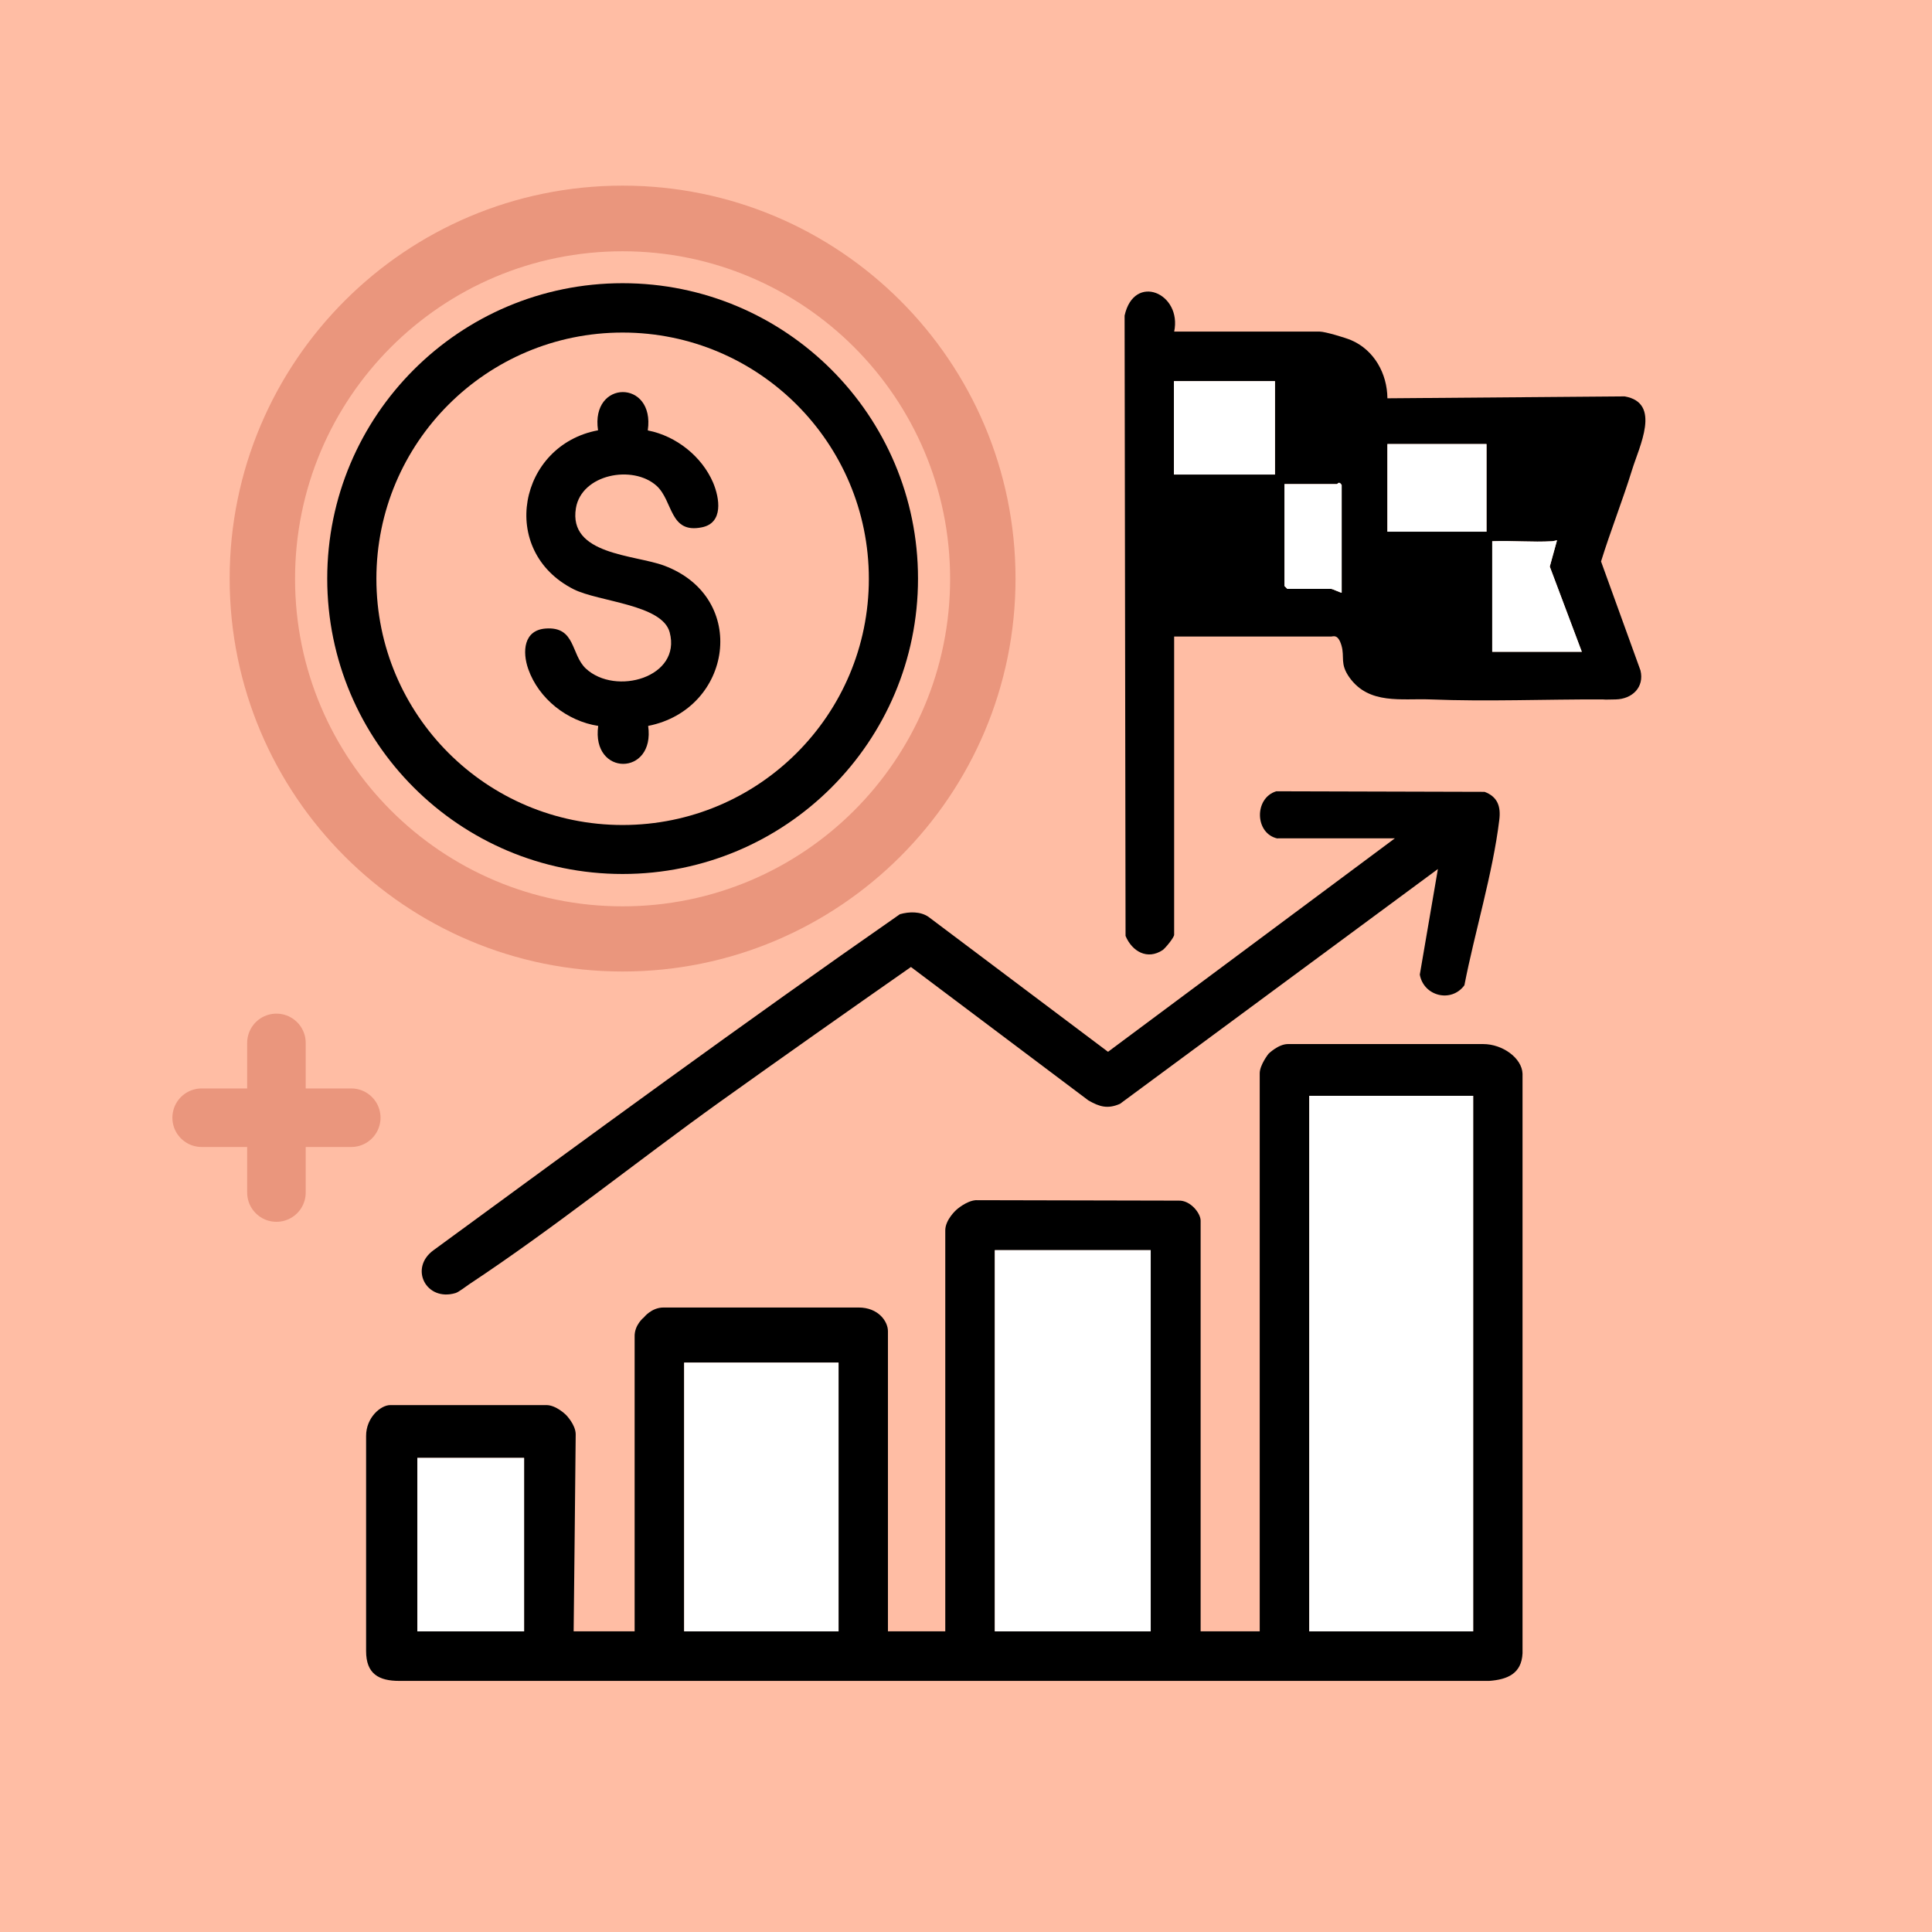 <svg width="99" height="99" viewBox="0 0 99 99" fill="none" xmlns="http://www.w3.org/2000/svg">
<rect width="99" height="99" fill="#FFBDA4"/>
<path d="M14.165 61.108V53.441" stroke="#EA967D" stroke-width="3" stroke-linecap="round" stroke-linejoin="round"/>
<path d="M10.333 57.274H17.999" stroke="#EA967D" stroke-width="3" stroke-linecap="round" stroke-linejoin="round"/>
<path d="M29.395 83.594H32.52V68.5C32.5 67.885 33 67.5 33 67.5C33 67.5 33.384 67 34 67H44C45 67 45.5 67.705 45.5 68.213V83.594H48.438V63.045C48.438 62.5 49 62 49 62C49 62 49.502 61.539 50 61.5L60.4 61.523C61 61.5 61.523 62.168 61.523 62.549V83.594H64.551V55C64.551 54.57 65 54 65 54C65 54 65.5 53.5 66 53.5L76 53.5C77 53.5 77.988 54.219 78.018 55.02V84.717C77.969 85.762 77.246 86.064 76.309 86.133H20.459C19.404 86.133 18.76 85.767 18.76 84.609V73.574C18.76 72.646 19.5 72 20 72C20 72 27.5 72 28 72C28.5 72 29 72.5 29 72.5C29 72.5 29.5 73 29.5 73.5C29.5 74 29.395 83.594 29.395 83.594ZM75.488 56.152H67.09V83.594H75.488V56.152ZM50.977 64.062V83.594H58.965V64.062H50.977ZM35.059 69.824V83.594H42.969V69.824H35.059ZM21.387 74.707V83.594H26.855V74.707H21.387Z" fill="black"/>
<path d="M75.488 56.152H67.09V83.594H75.488V56.152Z" fill="white"/>
<path d="M58.965 64.062H50.977V83.594H58.965V64.062Z" fill="white"/>
<path d="M42.969 69.824H35.059V83.594H42.969V69.824Z" fill="white"/>
<path d="M26.855 74.707H21.387V83.594H26.855V74.707Z" fill="white"/>
<path d="M65.478 42.969C64.297 42.734 64.248 40.898 65.4 40.547L76.074 40.576C76.748 40.83 76.914 41.338 76.826 42.022C76.494 44.756 75.566 47.773 75.039 50.488C74.365 51.406 72.949 51.045 72.754 49.941L73.681 44.531L57.392 56.562C56.767 56.836 56.347 56.719 55.771 56.387L46.679 49.551C43.408 51.836 40.137 54.141 36.885 56.465C32.646 59.502 28.379 62.94 24.053 65.801C23.877 65.918 23.506 66.211 23.34 66.26C21.836 66.709 20.947 64.981 22.217 64.062C30.137 58.262 38.056 52.451 46.113 46.846C46.592 46.709 47.168 46.699 47.578 46.982L56.777 53.897L71.475 42.959H65.469L65.478 42.969Z" fill="black"/>
<path d="M60.156 16.992H67.627C67.9 16.992 68.945 17.305 69.238 17.432C70.42 17.939 71.084 19.15 71.094 20.41L83.252 20.312C85.156 20.645 83.994 22.881 83.623 24.102C83.135 25.674 82.529 27.197 82.041 28.77L84.062 34.355C84.268 35.215 83.641 35.82 82.791 35.84C81.942 35.859 82.324 35.84 82.09 35.84C79.141 35.83 76.231 35.957 73.301 35.84C71.826 35.781 70.156 36.123 69.15 34.717C68.643 34.004 68.916 33.682 68.74 33.076C68.564 32.471 68.311 32.617 68.223 32.617H60.166V47.9C60.166 48.037 59.727 48.574 59.58 48.682C58.789 49.209 58.008 48.75 57.676 47.959L57.627 16.172C58.115 13.965 60.586 15.02 60.166 17.002L60.156 16.992ZM60.156 19.531V24.316H65.332V19.531H60.156ZM71.094 22.754V27.246H76.172V22.754H71.094ZM68.75 30.371V24.854C68.613 24.629 68.545 24.805 68.506 24.805H65.82V30.029L65.967 30.176H68.213C68.281 30.176 68.731 30.391 68.75 30.371ZM79.541 27.734C78.525 27.793 77.481 27.695 76.465 27.734V33.398H81.055L79.414 29.033L79.785 27.686C79.785 27.686 79.57 27.734 79.541 27.734Z" fill="black"/>
<path d="M65.332 19.531H60.156V24.316H65.332V19.531Z" fill="white"/>
<path d="M76.172 22.754H71.094V27.246H76.172V22.754Z" fill="white"/>
<path d="M79.541 27.734C79.57 27.734 79.785 27.686 79.785 27.686L79.414 29.033L81.055 33.398H76.465V27.734C77.481 27.695 78.525 27.793 79.541 27.734Z" fill="white"/>
<path d="M68.75 30.371C68.731 30.391 68.281 30.176 68.213 30.176H65.967L65.82 30.029V24.805H68.506C68.545 24.805 68.613 24.629 68.75 24.854V30.371Z" fill="white"/>
<path d="M52.038 29.647C52.038 40.766 43.022 49.782 31.903 49.782C20.783 49.782 11.768 40.766 11.768 29.647C11.768 18.527 20.783 9.512 31.903 9.512C43.022 9.512 52.038 18.527 52.038 29.647ZM48.686 29.66C48.686 20.398 41.178 12.876 31.903 12.876C22.628 12.876 15.119 20.385 15.119 29.66C15.119 38.935 22.628 46.443 31.903 46.443C41.178 46.443 48.686 38.935 48.686 29.66Z" fill="#EA967D"/>
<path d="M47.041 29.648C47.041 38.008 40.264 44.785 31.904 44.785C23.545 44.785 16.768 38.008 16.768 29.648C16.768 21.289 23.545 14.512 31.904 14.512C40.264 14.512 47.041 21.289 47.041 29.648ZM44.522 29.658C44.522 22.695 38.877 17.041 31.904 17.041C24.932 17.041 19.287 22.686 19.287 29.658C19.287 36.631 24.932 42.275 31.904 42.275C38.877 42.275 44.522 36.631 44.522 29.658Z" fill="black"/>
<path d="M33.213 22.06C34.649 22.343 35.967 23.388 36.543 24.736C36.875 25.527 37.08 26.797 35.967 27.021C34.297 27.363 34.502 25.674 33.643 24.892C32.422 23.799 29.805 24.297 29.512 26.035C29.111 28.437 32.51 28.418 34.033 28.984C38.408 30.625 37.52 36.347 33.213 37.197C33.584 39.785 30.293 39.795 30.654 37.197C29.063 36.953 27.608 35.81 27.07 34.287C26.758 33.398 26.826 32.285 27.969 32.207C29.502 32.099 29.248 33.535 30.02 34.258C31.543 35.674 34.932 34.707 34.316 32.402C33.936 30.967 30.674 30.84 29.395 30.195C25.498 28.222 26.582 22.802 30.645 22.05C30.254 19.443 33.574 19.433 33.194 22.05L33.213 22.06Z" fill="black"/>
</svg>
